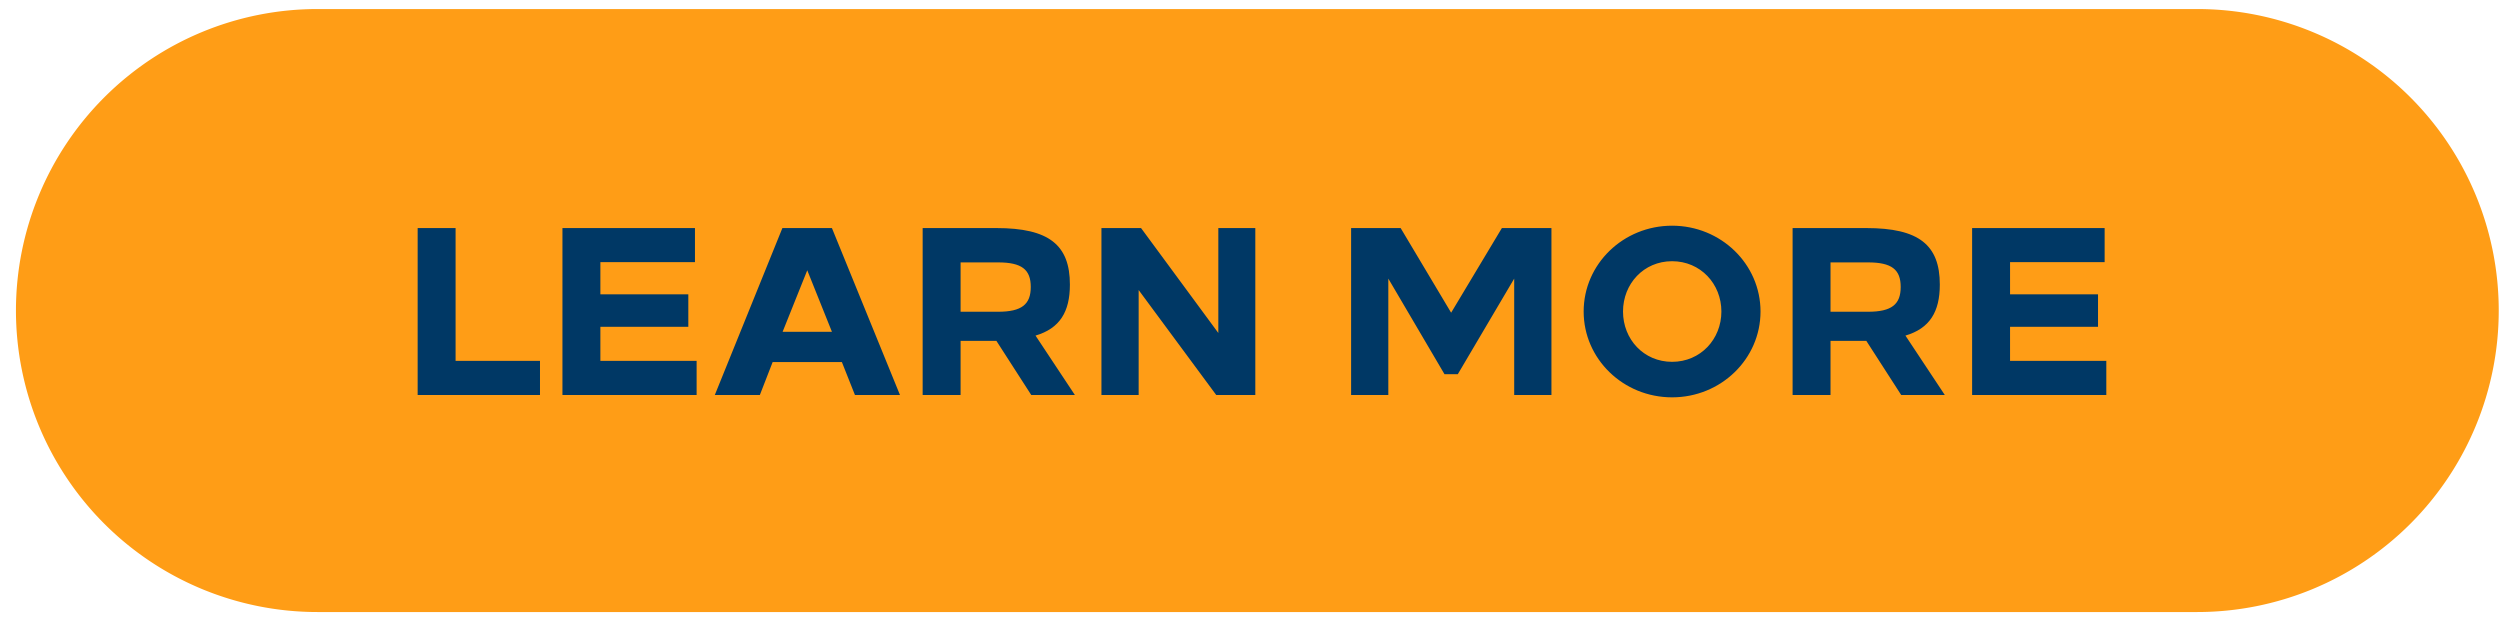 <svg xmlns="http://www.w3.org/2000/svg" width="97" height="24" fill-rule="evenodd" xmlns:v="https://vecta.io/nano"><path fill="#ff9d16" d="M12.317.351h72.936a11.7 11.7 0 0 1 11.698 11.698 11.7 11.7 0 0 1-11.698 11.698H12.317A11.7 11.7 0 0 1 .619 12.049 11.7 11.7 0 0 1 12.317.351z"/><path fill="#003865" d="M81.725 14.002v1.323h-5.207V8.849h5.142v1.323h-3.67v1.249h3.413v1.258H77.99v1.323h3.735zm-7.959 1.323l-1.353-2.1h-.358-1.031v2.1h-1.471V8.849h2.86c2.043 0 2.852.657 2.852 2.193 0 1.064-.396 1.702-1.334 1.979l1.527 2.304h-1.692zm-1.288-5.144h-1.454v1.915h1.454c.92 0 1.269-.286 1.269-.962s-.349-.953-1.269-.953zm-7.601 5.236c-1.895 0-3.431-1.489-3.431-3.33s1.536-3.33 3.431-3.33 3.431 1.489 3.431 3.33-1.536 3.33-3.431 3.33zm0-5.282c-1.104 0-1.904.879-1.904 1.952s.8 1.952 1.904 1.952 1.913-.879 1.913-1.952-.809-1.952-1.913-1.952zm-6.126.675l-2.189 3.71h-.515l-2.18-3.71v4.515h-1.444V8.849h1.922l1.959 3.284 1.969-3.284h1.923v6.476h-1.445V10.81zm-14.571.444v4.071h-1.444V8.849h1.537l2.998 4.071V8.849h1.435v6.476h-1.517l-3.009-4.071zm-4.168 4.071l-1.352-2.1h-.359-1.03v2.1h-1.472V8.849h2.861c2.042 0 2.852.657 2.852 2.193 0 1.064-.396 1.702-1.334 1.979l1.527 2.304h-1.693zm-1.287-5.144h-1.454v1.915h1.454c.919 0 1.269-.286 1.269-.962s-.35-.953-1.269-.953zm-6.06 3.867h-2.686l-.496 1.277h-1.748l2.622-6.476h1.922l2.64 6.476h-1.747l-.507-1.277zm-1.343-3.561l-.956 2.386h1.913l-.957-2.386zm-9.499-1.638h5.142v1.323h-3.67v1.249h3.412v1.258h-3.412v1.323h3.734v1.323h-5.206V8.849zm-5.618 0h1.472v5.153h3.275v1.323h-4.747V8.849z"/></svg>